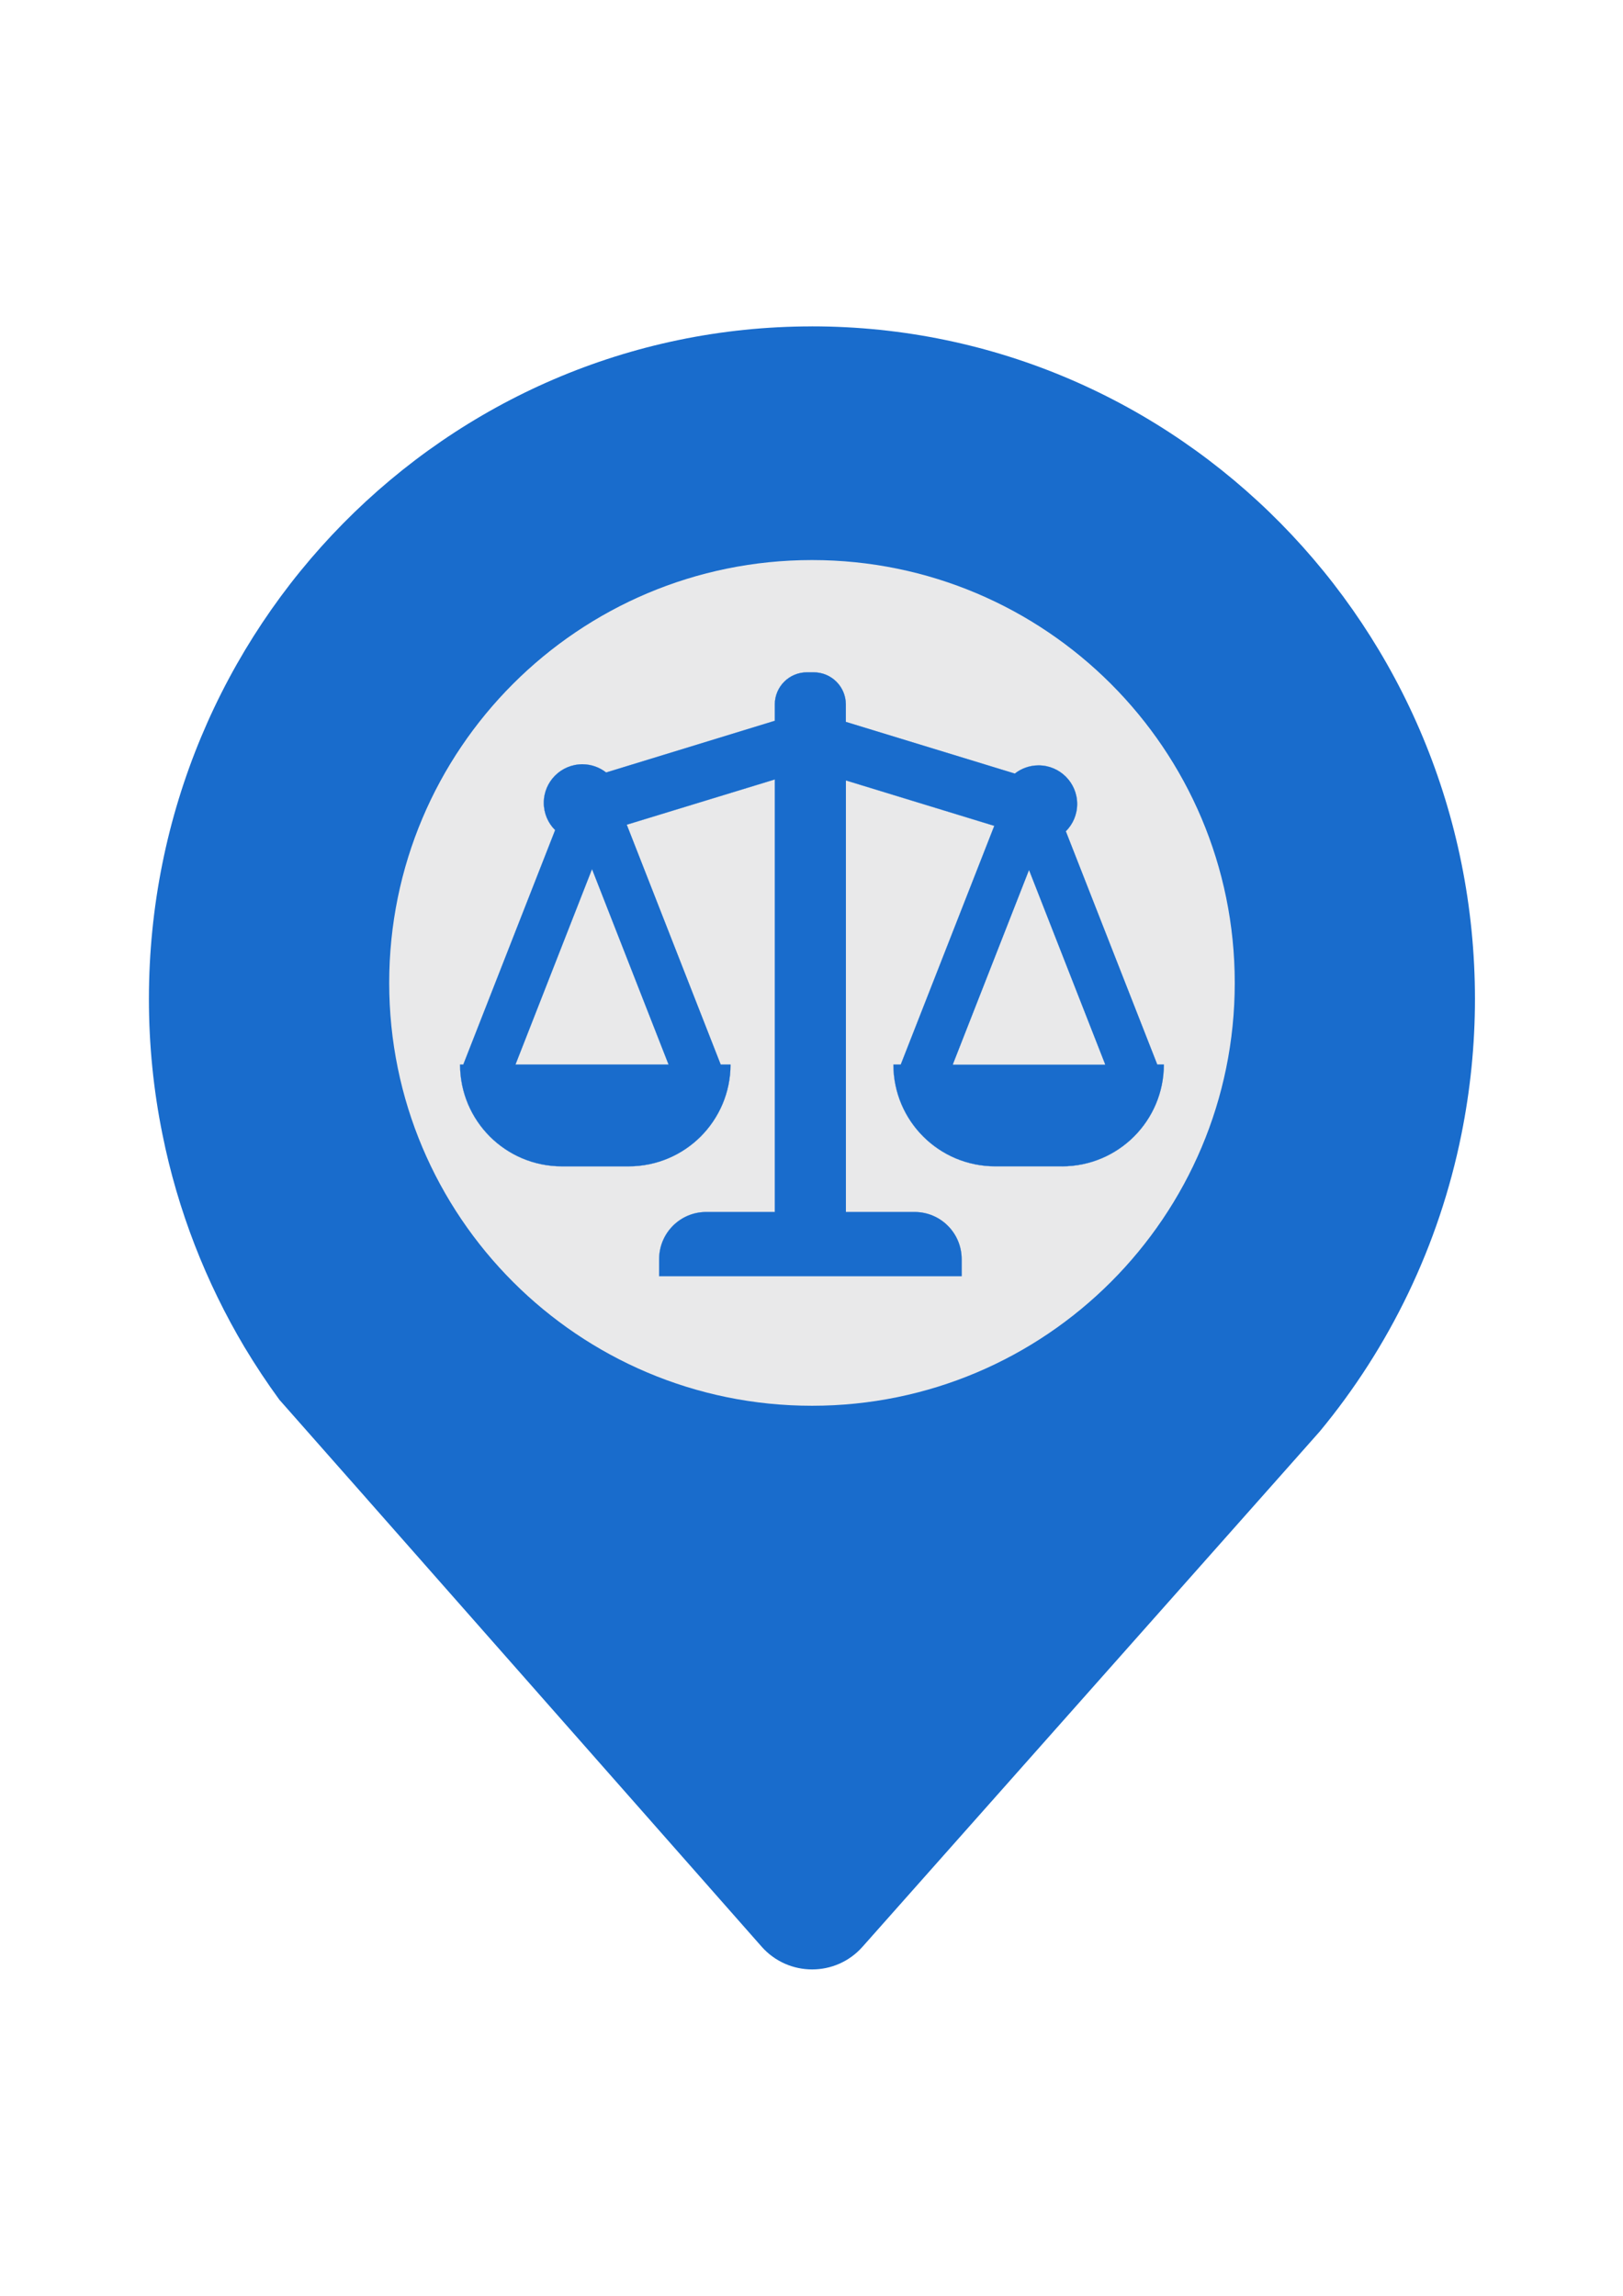 <?xml version="1.0" encoding="UTF-8"?>
<svg id="Livello_1" xmlns="http://www.w3.org/2000/svg" version="1.1" viewBox="0 0 595.28 841.89">
  <!-- Generator: Adobe Illustrator 29.8.3, SVG Export Plug-In . SVG Version: 2.1.1 Build 3)  -->
  <defs>
    <style>
      .st0 {
        fill: #196ccc;
      }

      .st1 {
        fill: #e9e9ea;
      }
    </style>
  </defs>
  <polygon class="st0" points="245.21 390.38 189.07 390.38 217.14 318.72 245.21 390.38"/>
  <polygon class="st0" points="405.33 390.38 349.5 390.38 377.42 319.15 405.33 390.38"/>
  <path class="st0" d="M297.83,119.69c-134.3,0-243.21,110.45-243.21,246.67,0,16.95,1.7,33.54,4.95,49.55,5.62,28.04,15.98,54.35,30.07,78.04,4.01,6.68,8.29,13.15,12.85,19.38l.03.03,29.31,33.2,147.51,167.29c9.84,11.12,27.16,11.15,37,.06l156.32-176.13,11.39-12.85c25.52-30.8,43.74-68.08,51.98-109.03,3.22-16.01,4.95-32.57,4.95-49.55,0-136.21-108.87-246.67-243.17-246.67ZM415.93,416.78c-6.74,6.74-16.1,10.94-26.4,10.94h-24.55c-20.63,0-37.33-16.71-37.33-37.33h2.7l34.3-87.52-54.41-16.65v158.24h25.21c9.54,0,17.25,7.75,17.25,17.29v6.26h-110.97v-6.26c0-9.54,7.72-17.29,17.25-17.29h25.18v-158.6l-54.29,16.59,34.45,87.94h3.61c0,10.3-4.19,19.62-10.94,26.4-6.74,6.74-16.1,10.94-26.4,10.94h-24.55c-20.63,0-37.33-16.71-37.33-37.33h1.18l33.69-85.97c-2.58-2.55-4.16-6.11-4.16-10.02,0-7.81,6.35-14.13,14.16-14.13,3.28,0,6.32,1.12,8.72,3.01l61.85-18.96v-6.01c0-6.47,5.26-11.76,11.76-11.76h2.55c6.5,0,11.76,5.29,11.76,11.76v6.41l61.97,18.96c2.4-1.88,5.44-3.01,8.72-3.01,7.81,0,14.16,6.35,14.16,14.16,0,3.92-1.58,7.44-4.16,10.02l33.54,85.54h2.4c0,10.3-4.16,19.62-10.94,26.4Z"/>
  <g>
    <polygon class="st1" points="245.21 390.38 189.07 390.38 217.14 318.72 245.21 390.38"/>
    <path class="st1" d="M297.83,205.38c-85.67,0-155.08,69.41-155.08,155.05s69.41,155.08,155.08,155.08,155.05-69.44,155.05-155.08-69.41-155.05-155.05-155.05ZM389.54,427.72h-24.55c-20.63,0-37.33-16.71-37.33-37.33h2.7l34.3-87.52-54.41-16.65v158.24h25.21c9.54,0,17.25,7.75,17.25,17.29v6.26h-110.97v-6.26c0-9.54,7.72-17.29,17.25-17.29h25.18v-158.6l-54.29,16.59,34.45,87.94h3.61c0,10.3-4.19,19.62-10.94,26.4-6.74,6.74-16.1,10.94-26.4,10.94h-24.55c-20.63,0-37.33-16.71-37.33-37.33h1.18l33.69-85.97c-2.58-2.55-4.16-6.11-4.16-10.02,0-7.81,6.35-14.13,14.16-14.13,3.28,0,6.32,1.12,8.72,3.01l61.85-18.96v-6.01c0-6.47,5.26-11.76,11.76-11.76h2.55c6.5,0,11.76,5.29,11.76,11.76v6.41l61.97,18.96c2.4-1.88,5.44-3.01,8.72-3.01,7.81,0,14.16,6.35,14.16,14.16,0,3.92-1.58,7.44-4.16,10.02l33.54,85.54h2.4c0,10.3-4.16,19.62-10.94,26.4s-16.1,10.94-26.4,10.94Z"/>
    <path class="st0" d="M424.47,390.38l-33.54-85.54c2.58-2.58,4.16-6.11,4.16-10.02,0-7.81-6.35-14.16-14.16-14.16-3.28,0-6.32,1.12-8.72,3.01l-61.97-18.96v-6.41c0-6.47-5.26-11.76-11.76-11.76h-2.55c-6.5,0-11.76,5.29-11.76,11.76v6.01l-61.85,18.96c-2.4-1.88-5.44-3.01-8.72-3.01-7.81,0-14.16,6.32-14.16,14.13,0,3.92,1.58,7.47,4.16,10.02l-33.69,85.97h-1.18c0,20.63,16.71,37.33,37.33,37.33h24.55c10.3,0,19.65-4.19,26.4-10.94,6.74-6.77,10.94-16.1,10.94-26.4h-3.61l-34.45-87.94,54.29-16.59v158.6h-25.18c-9.54,0-17.25,7.75-17.25,17.29v6.26h110.97v-6.26c0-9.54-7.72-17.29-17.25-17.29h-25.21v-158.24l54.41,16.65-34.3,87.52h-2.7c0,20.63,16.71,37.33,37.33,37.33h24.55c10.3,0,19.65-4.19,26.4-10.94s10.94-16.1,10.94-26.4h-2.4ZM245.21,390.38h-56.14l28.07-71.66,28.07,71.66ZM349.5,390.38l27.92-71.24,27.92,71.24h-55.83Z"/>
    <polygon class="st1" points="405.33 390.38 349.5 390.38 377.42 319.15 405.33 390.38"/>
  </g>
</svg>